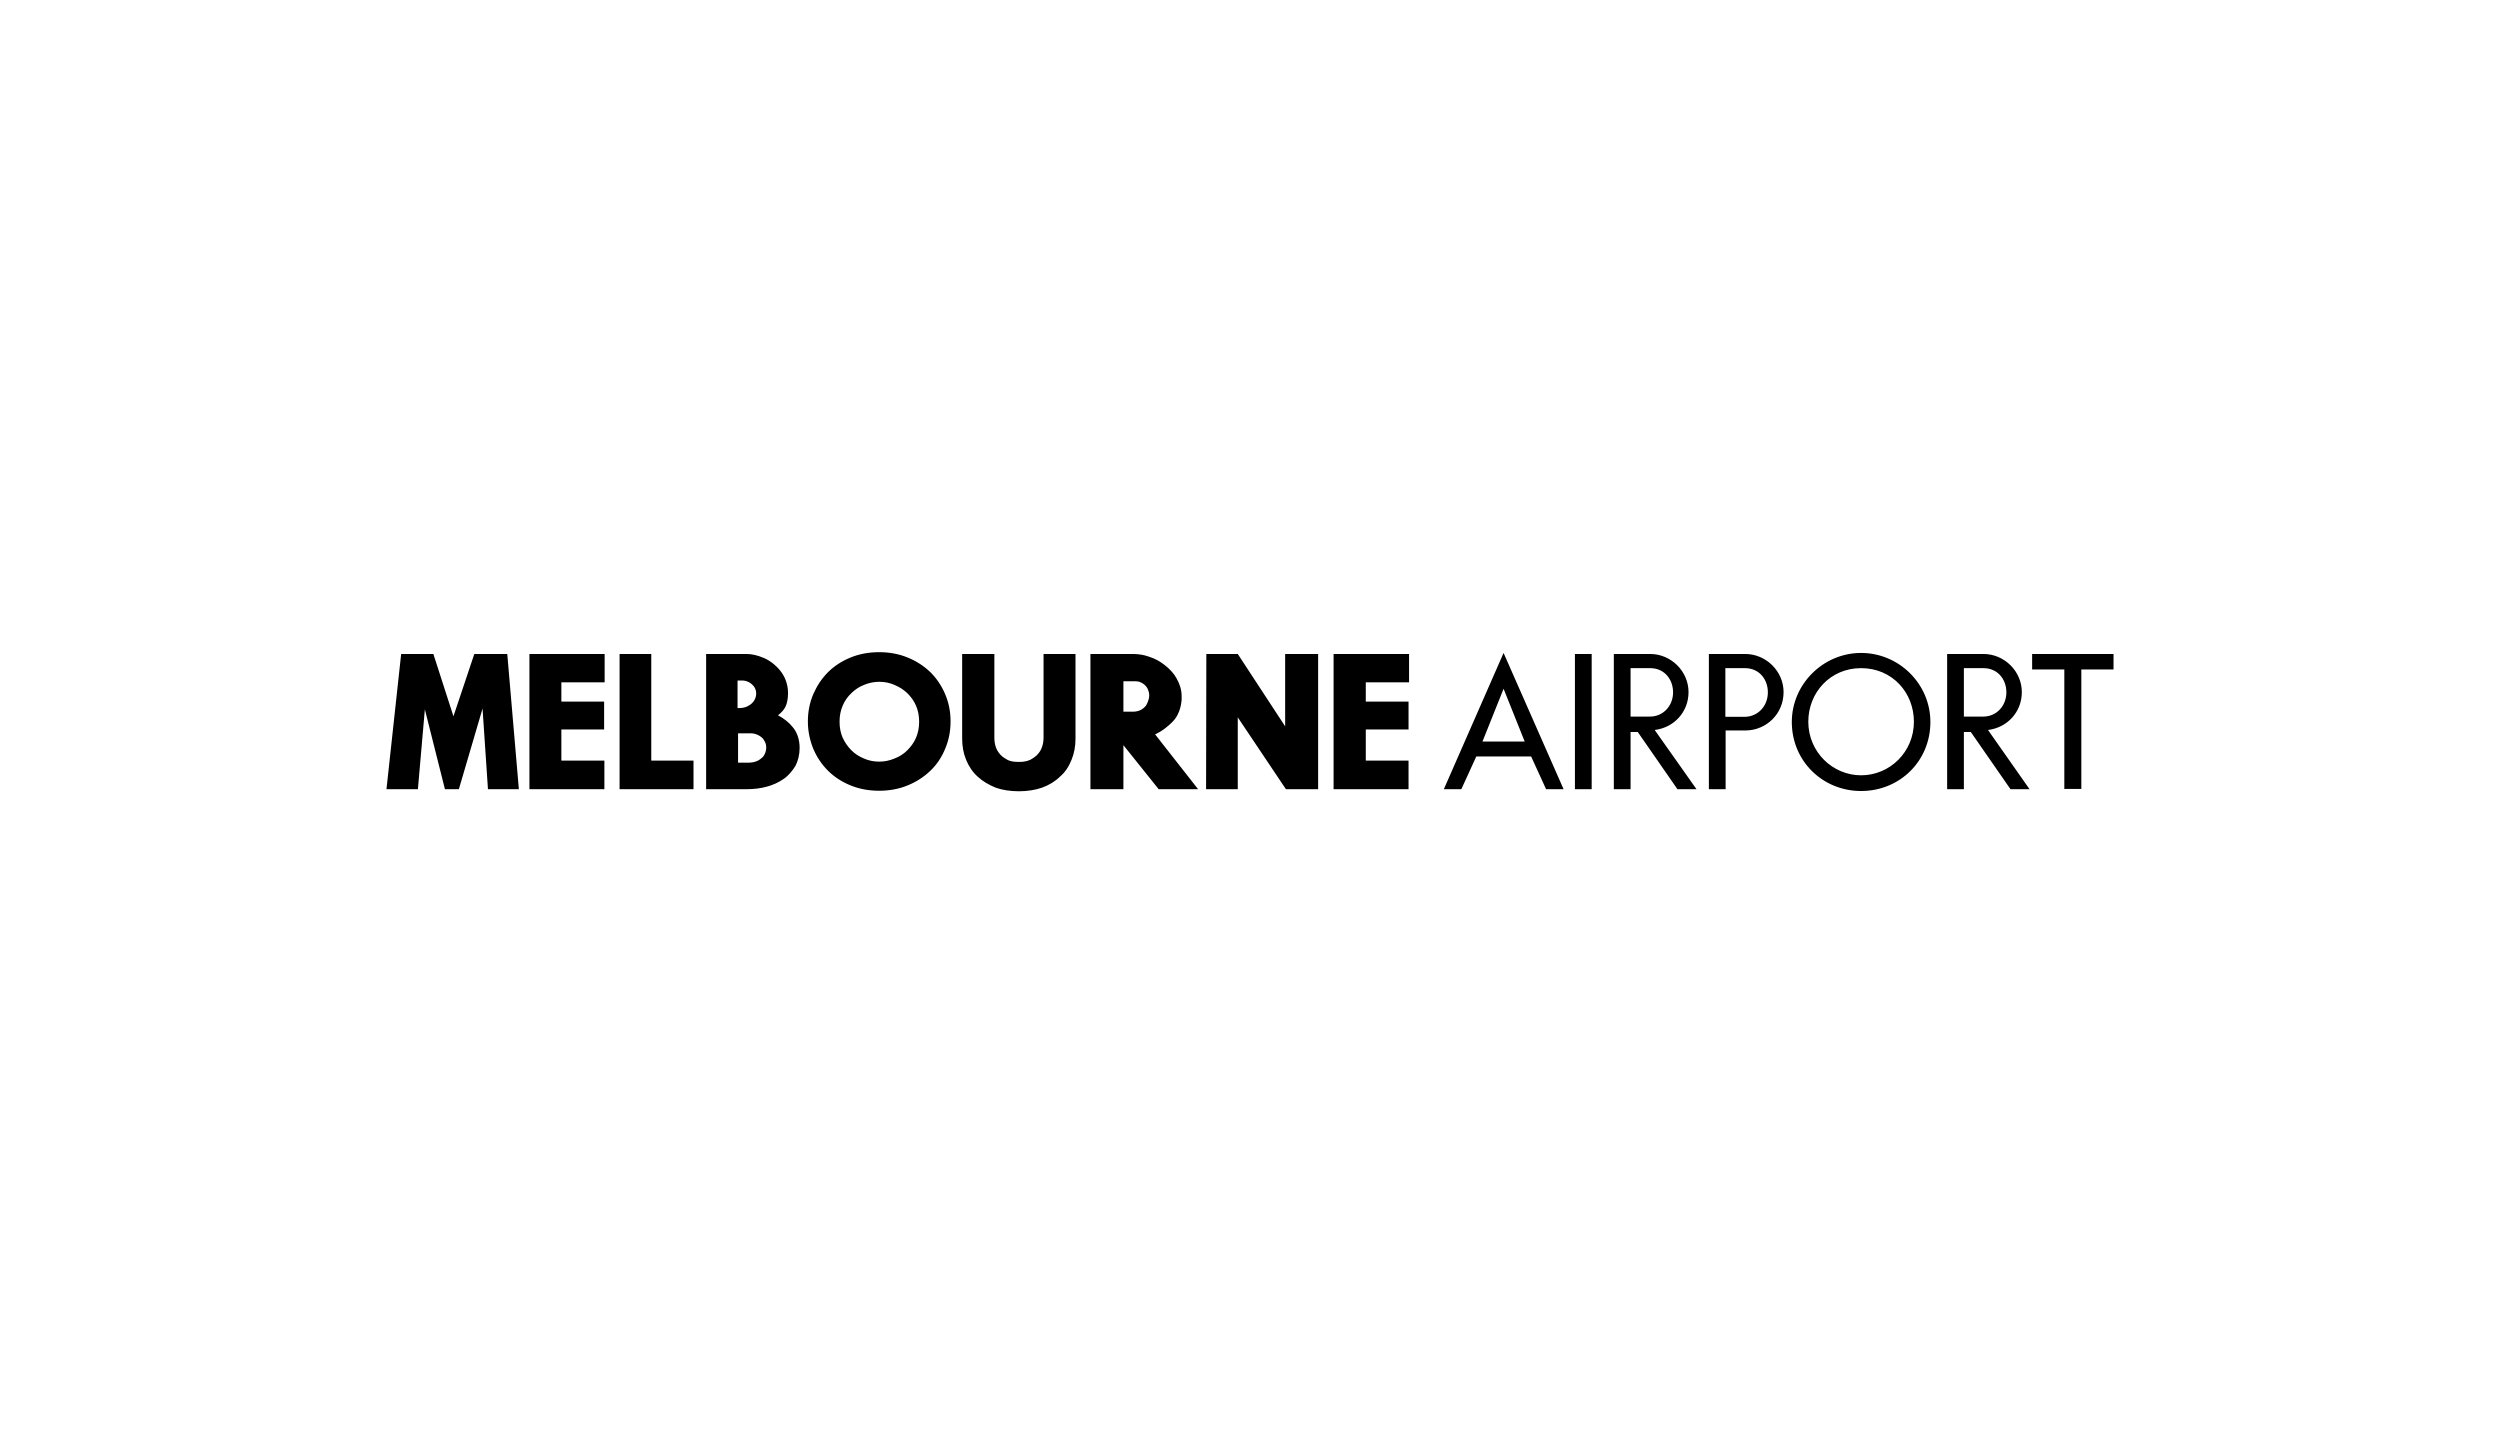 <svg width="207" height="120" viewBox="0 0 207 120" fill="none" xmlns="http://www.w3.org/2000/svg">
<path d="M131.791 65.346H130.404V54.149H131.791V65.346ZM175 54.149H168.261V55.429H170.926V65.325H172.334V55.429H175V54.149ZM86.406 54.149V61.081C86.406 61.422 86.342 61.763 86.193 62.062C86.108 62.232 85.98 62.403 85.83 62.552C85.681 62.68 85.51 62.808 85.34 62.894C85.191 62.958 85.041 63.022 84.871 63.043C84.679 63.086 84.465 63.086 84.273 63.086C84.06 63.086 83.847 63.064 83.634 63C83.57 62.979 83.484 62.958 83.42 62.915C83.356 62.872 83.271 62.83 83.207 62.787C82.93 62.638 82.695 62.36 82.546 62.083C82.397 61.785 82.333 61.443 82.333 61.102V54.149H79.667V61.166C79.667 61.785 79.773 62.382 79.987 62.894C80.2 63.427 80.52 63.917 80.946 64.301C81.33 64.664 81.863 64.984 82.439 65.218C82.972 65.41 83.655 65.517 84.359 65.517C85.062 65.517 85.745 65.41 86.278 65.218C86.875 65.005 87.387 64.685 87.771 64.301C88.198 63.939 88.517 63.448 88.731 62.894C88.944 62.382 89.051 61.785 89.051 61.166V54.149H86.406ZM42.002 54.149H39.273L37.545 59.31L35.882 54.149H33.216L32 65.346H34.602L35.178 58.735L36.841 65.346H37.993L39.955 58.671L40.403 65.346H42.962L42.002 54.149ZM50.086 54.149H43.837V65.346H50.043V62.979H46.481V60.398H50.022V58.095H46.481V56.495H50.064V54.149H50.086ZM57.422 62.979H53.925V54.149H51.301V65.346H57.422V62.979ZM109.141 54.149H106.411V60.142L102.487 54.149H99.885L99.864 65.346H102.487V59.396L106.475 65.346H109.141V54.149ZM116.67 54.149H110.421V65.346H116.627V62.979H113.087V60.398H116.627V58.095H113.087V56.495H116.67V54.149ZM67.339 61.998C67.638 62.702 68.043 63.299 68.555 63.811C69.067 64.322 69.686 64.728 70.411 65.026C71.136 65.325 71.925 65.474 72.799 65.474C73.652 65.474 74.442 65.325 75.167 65.026C75.892 64.728 76.51 64.322 77.043 63.811C77.577 63.299 77.982 62.68 78.259 61.998C78.558 61.294 78.707 60.547 78.707 59.737C78.707 58.927 78.558 58.18 78.259 57.476C77.96 56.773 77.555 56.175 77.043 55.663C76.51 55.152 75.892 54.746 75.167 54.448C74.442 54.149 73.652 54 72.799 54C71.925 54 71.136 54.149 70.411 54.448C69.686 54.746 69.067 55.152 68.555 55.663C68.043 56.175 67.638 56.794 67.339 57.476C67.041 58.18 66.892 58.927 66.892 59.737C66.892 60.547 67.062 61.315 67.339 61.998ZM69.771 58.436C69.941 58.031 70.176 57.69 70.496 57.391C70.794 57.093 71.157 56.858 71.541 56.709C71.946 56.538 72.373 56.453 72.799 56.453C73.247 56.453 73.674 56.538 74.058 56.709C74.463 56.879 74.804 57.093 75.124 57.391C75.422 57.69 75.678 58.031 75.849 58.436C76.02 58.841 76.105 59.268 76.105 59.758C76.105 60.249 76.02 60.675 75.849 61.081C75.678 61.486 75.422 61.827 75.124 62.126C74.825 62.424 74.463 62.659 74.058 62.808C73.652 62.979 73.226 63.064 72.799 63.064C72.351 63.064 71.925 62.979 71.541 62.808C71.136 62.638 70.794 62.424 70.496 62.126C70.197 61.827 69.963 61.486 69.771 61.081C69.6 60.675 69.515 60.249 69.515 59.758C69.515 59.268 69.6 58.841 69.771 58.436ZM66.209 61.934C66.209 62.467 66.081 63 65.868 63.405C65.612 63.832 65.271 64.237 64.887 64.493C64.503 64.77 63.991 65.005 63.501 65.133C62.967 65.282 62.392 65.346 61.794 65.346H58.467V54.149H61.816C62.242 54.149 62.711 54.256 63.223 54.469C63.735 54.682 64.226 55.066 64.609 55.536C64.993 56.026 65.249 56.645 65.249 57.391C65.249 57.882 65.164 58.244 65.036 58.521C64.908 58.777 64.695 59.012 64.418 59.225C64.93 59.502 65.335 59.822 65.655 60.228C65.975 60.611 66.209 61.187 66.209 61.934ZM61.09 58.628H61.261C61.261 58.628 61.581 58.628 61.858 58.5C62.029 58.415 62.2 58.308 62.328 58.159C62.562 57.903 62.669 57.519 62.583 57.178C62.541 57.007 62.456 56.858 62.349 56.751C62.114 56.495 61.794 56.346 61.453 56.346H61.069V58.628H61.09ZM63.415 61.635C63.373 61.465 63.287 61.315 63.181 61.166C62.946 60.91 62.583 60.739 62.221 60.718H61.112V63.149H62.029C62.029 63.149 62.37 63.149 62.669 63.022C62.861 62.936 63.031 62.808 63.181 62.659C63.394 62.382 63.501 61.998 63.415 61.635ZM99.203 65.346H95.939L93.018 61.699V65.346H90.288V54.149H93.871C94.382 54.171 94.66 54.213 95.108 54.363C95.683 54.554 95.982 54.725 96.409 55.045C96.835 55.365 97.219 55.791 97.411 56.154C97.667 56.602 97.838 57.093 97.838 57.626V57.946C97.816 58.074 97.795 59.055 97.07 59.78C96.281 60.569 95.641 60.803 95.641 60.803L99.203 65.346ZM95.129 57.327C95.086 57.157 95.022 56.986 94.916 56.858C94.703 56.581 94.361 56.41 94.041 56.41H93.018V58.927H93.849C93.849 58.927 94.169 58.927 94.425 58.799C94.596 58.713 94.766 58.585 94.894 58.415C95.086 58.095 95.214 57.69 95.129 57.327ZM126.779 62.638L128.016 65.346H129.466L124.497 54.064L119.549 65.346H120.999L122.236 62.638H126.779ZM126.246 61.401H122.748L124.497 57.029L126.246 61.401ZM154.099 54.064C150.964 54.064 148.362 56.645 148.362 59.78C148.362 63.043 150.943 65.496 154.099 65.496C157.277 65.496 159.836 63.043 159.836 59.78C159.836 56.623 157.234 54.064 154.099 54.064ZM154.099 64.195C151.732 64.195 149.727 62.254 149.727 59.758C149.727 57.348 151.54 55.322 154.099 55.322C156.68 55.322 158.471 57.348 158.471 59.758C158.471 62.275 156.467 64.195 154.099 64.195ZM140.471 65.346H138.893L135.608 60.611H135.011V65.346H133.625V54.149H136.632C138.36 54.149 139.81 55.578 139.81 57.306C139.81 58.969 138.594 60.249 137.016 60.441C137.016 60.441 137.037 60.462 137.037 60.483L140.471 65.346ZM135.011 55.301V59.332H136.632C137.698 59.332 138.53 58.457 138.53 57.327C138.53 56.239 137.805 55.322 136.632 55.322H135.011V55.301ZM144.545 60.483H142.881V65.346H141.495V54.149H144.502C146.229 54.149 147.68 55.578 147.68 57.306C147.68 59.097 146.272 60.462 144.545 60.483ZM146.379 57.327C146.379 56.239 145.654 55.322 144.481 55.322H142.86V59.353H144.481C145.568 59.332 146.379 58.457 146.379 57.327ZM168.047 65.346H166.469L163.185 60.611H162.609V65.346H161.223V54.149H164.23C165.957 54.149 167.407 55.578 167.407 57.306C167.407 58.969 166.192 60.249 164.614 60.441C164.614 60.441 164.635 60.462 164.635 60.483L168.047 65.346ZM162.609 55.301V59.332H164.23C165.296 59.332 166.128 58.457 166.128 57.327C166.128 56.239 165.403 55.322 164.23 55.322H162.609V55.301Z" fill="black"/>
</svg>
